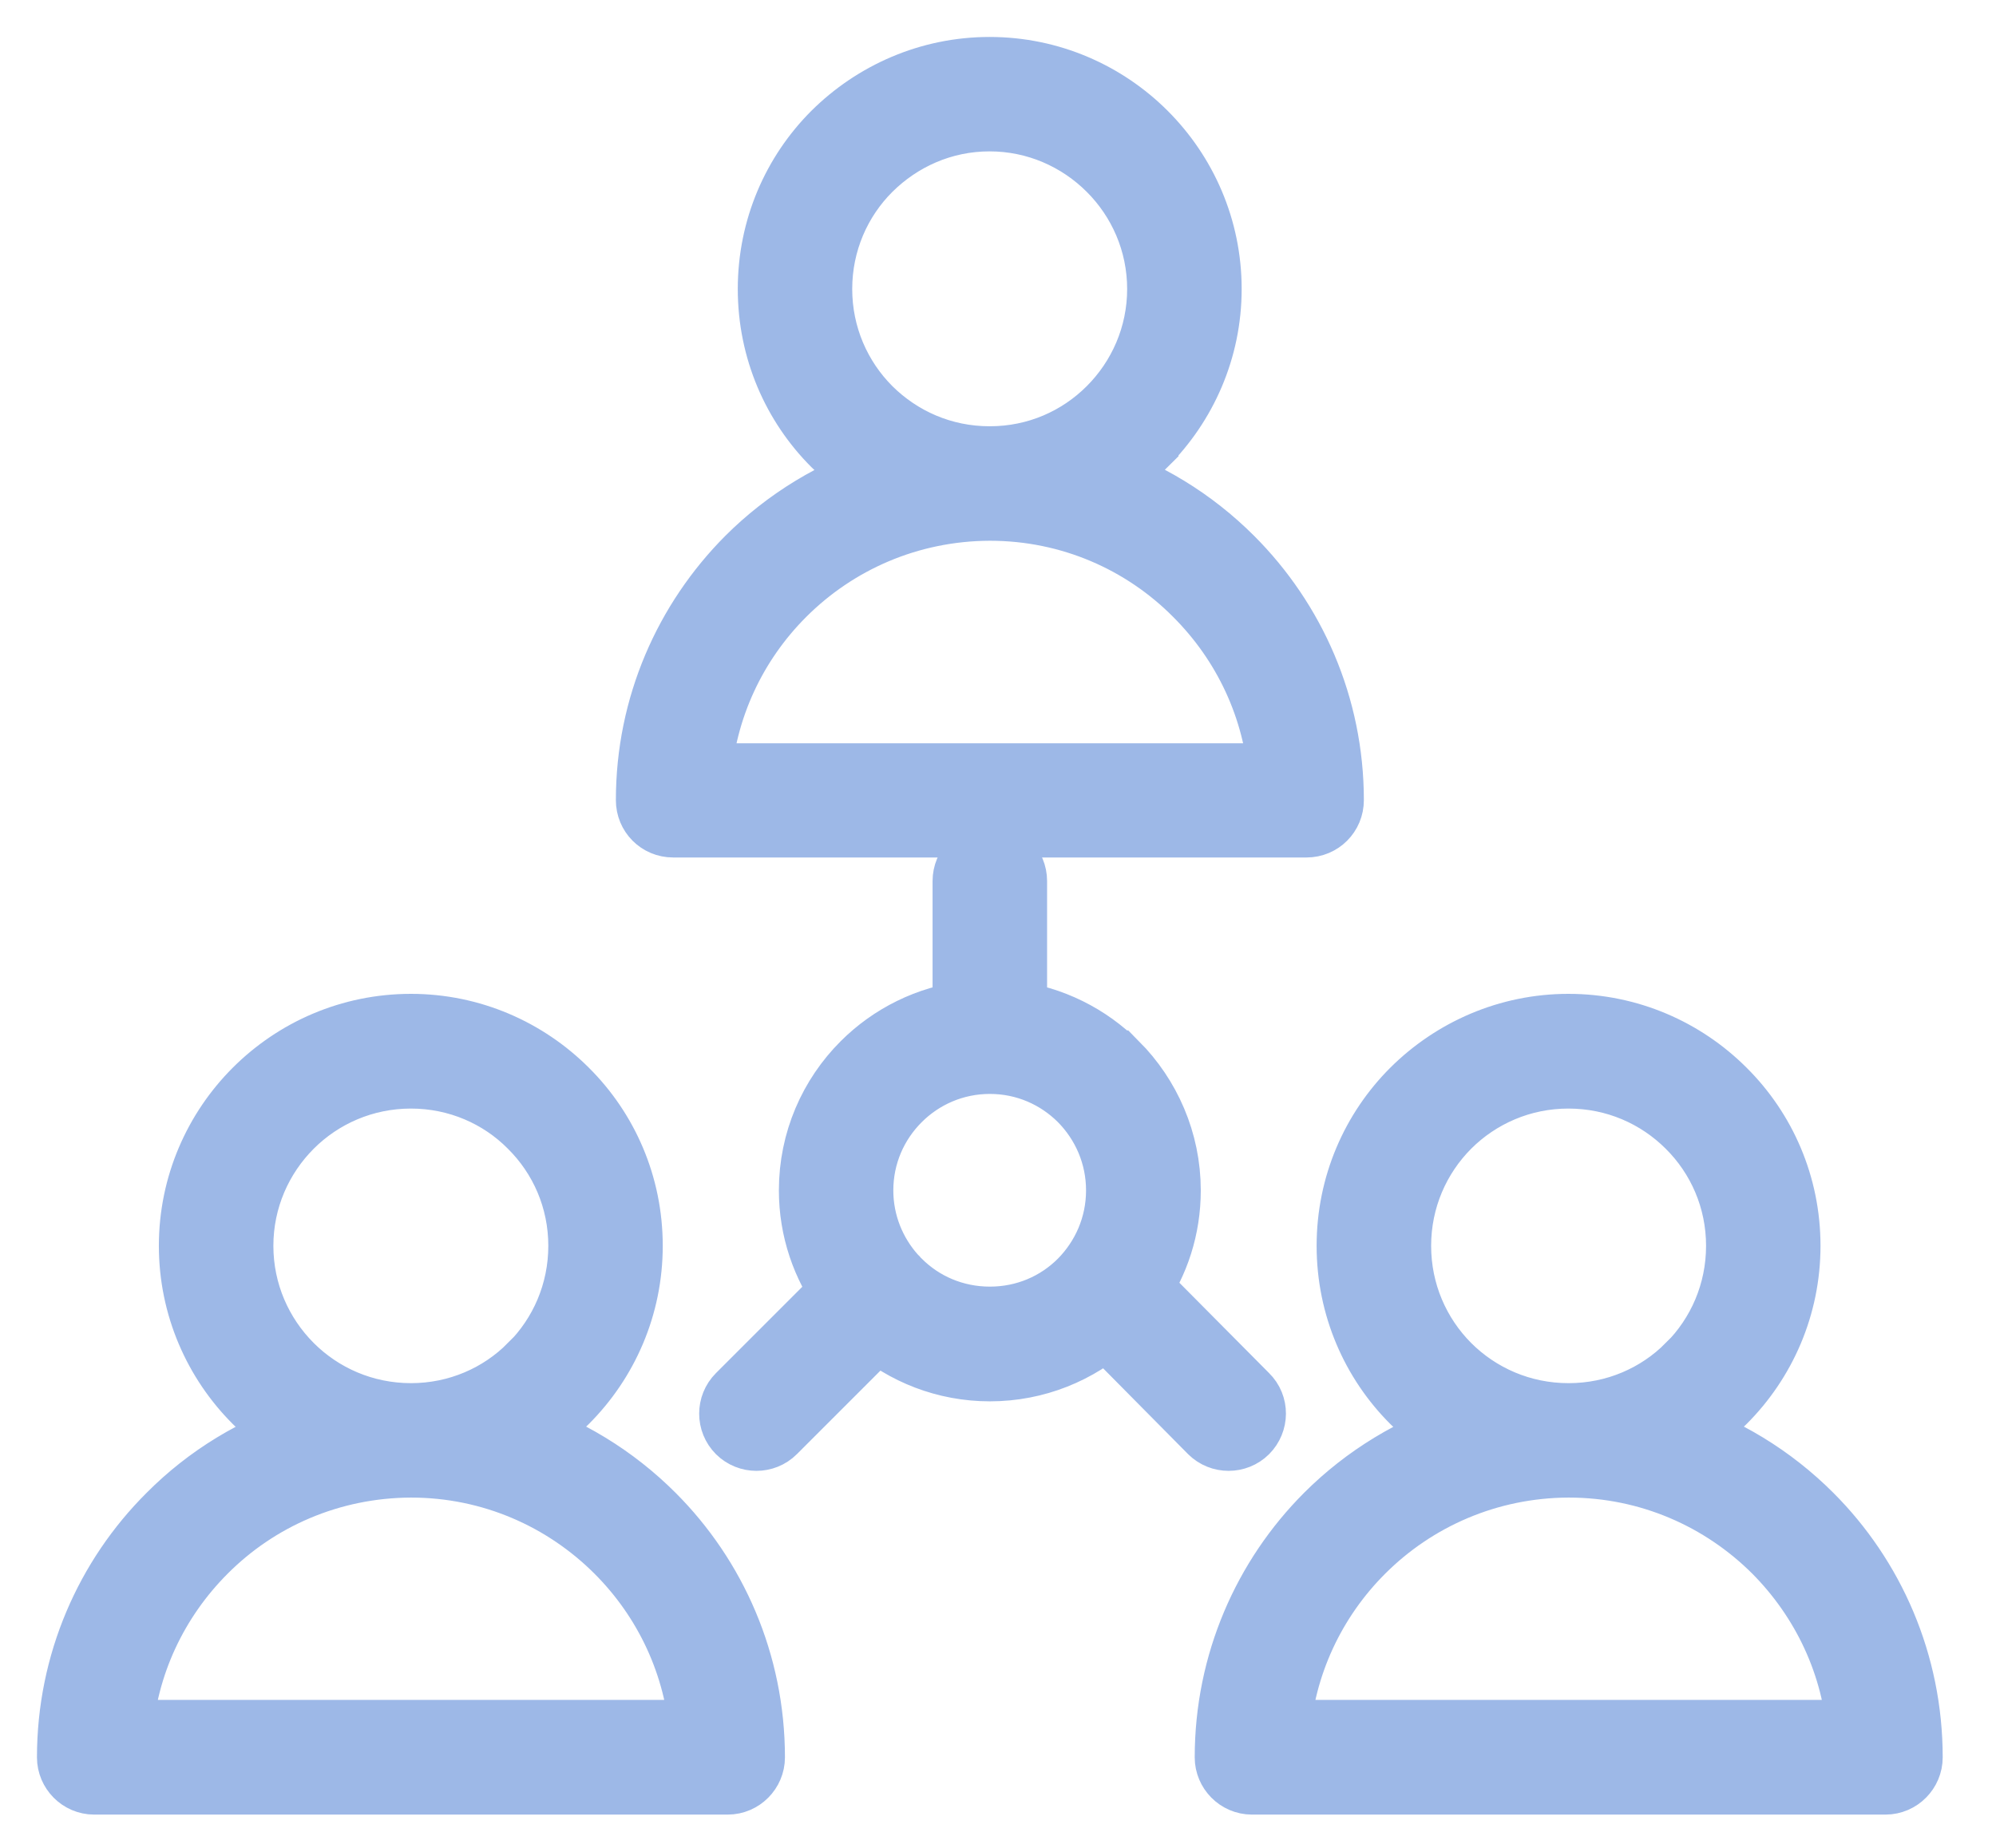 <?xml version="1.0" encoding="UTF-8"?>
<svg width="27px" height="25px" viewBox="0 0 27 25" version="1.1" xmlns="http://www.w3.org/2000/svg" xmlns:xlink="http://www.w3.org/1999/xlink">
    <title>Fill 653</title>
    <g id="Round-3" stroke="none" stroke-width="1" fill="none" fill-rule="evenodd">
        <g id="We-Lend---Home-R3" transform="translate(-971, -2371)" fill="#9DB8E7" stroke="#9DB8E7">
            <g id="Group" transform="translate(-5, 2067)">
                <path d="M990.753,310.477 C991.465,310.698 992.098,311.09 992.612,311.604 C993.438,312.431 993.949,313.569 993.949,314.826 C993.949,314.979 993.827,315.101 993.674,315.101 L985.105,315.101 C984.952,315.101 984.831,314.979 984.831,314.826 C984.831,313.569 985.341,312.431 986.164,311.604 C986.678,311.09 987.314,310.702 988.022,310.477 C987.767,310.34 987.535,310.168 987.329,309.966 C986.803,309.441 986.48,308.713 986.48,307.91 C986.48,307.106 986.803,306.379 987.329,305.853 C987.858,305.328 988.586,305 989.386,305 C990.189,305 990.917,305.328 991.442,305.853 C991.968,306.379 992.296,307.106 992.296,307.91 C992.296,308.71 991.968,309.437 991.442,309.963 L991.442,309.966 C991.241,310.168 991.008,310.34 990.753,310.477 Z M989.115,315.919 C989.115,315.767 989.237,315.645 989.39,315.645 C989.542,315.645 989.664,315.767 989.664,315.919 L989.664,317.767 C990.205,317.831 990.688,318.079 991.05,318.441 L991.054,318.441 C991.477,318.867 991.743,319.458 991.743,320.105 C991.743,320.6 991.591,321.057 991.328,321.434 L992.814,322.931 C992.924,323.038 992.92,323.213 992.814,323.32 C992.707,323.426 992.532,323.426 992.425,323.32 L990.97,321.85 C990.551,322.227 989.999,322.459 989.39,322.459 C988.803,322.459 988.266,322.242 987.858,321.888 L986.426,323.32 C986.32,323.426 986.145,323.426 986.038,323.32 C985.931,323.213 985.931,323.038 986.038,322.931 L987.485,321.484 C987.203,321.095 987.036,320.619 987.036,320.105 C987.036,319.454 987.299,318.867 987.725,318.441 C988.091,318.075 988.575,317.831 989.115,317.767 L989.115,315.919 Z M988.045,321.309 L988.045,321.309 C988.053,321.316 988.06,321.324 988.068,321.332 C988.083,321.351 988.098,321.366 988.114,321.381 C988.441,321.709 988.891,321.907 989.39,321.907 C989.889,321.907 990.338,321.709 990.665,321.381 C990.989,321.053 991.191,320.604 991.191,320.105 C991.191,319.606 990.989,319.157 990.665,318.829 C990.338,318.502 989.889,318.3 989.39,318.3 C988.891,318.3 988.441,318.502 988.114,318.829 C987.786,319.157 987.584,319.606 987.584,320.105 C987.584,320.566 987.759,320.989 988.045,321.309 Z M981.559,317.946 C980.755,317.946 980.028,318.273 979.502,318.799 C978.977,319.324 978.649,320.052 978.649,320.855 C978.649,321.659 978.977,322.387 979.502,322.912 C979.704,323.114 979.936,323.285 980.192,323.422 C979.483,323.647 978.847,324.036 978.337,324.55 C977.51,325.373 977,326.515 977,327.776 C977,327.924 977.122,328.05 977.274,328.05 L985.844,328.05 C985.996,328.05 986.118,327.924 986.118,327.776 C986.118,326.515 985.608,325.373 984.785,324.55 C984.271,324.036 983.635,323.643 982.926,323.422 C983.181,323.285 983.41,323.114 983.612,322.912 C984.141,322.383 984.465,321.655 984.465,320.855 C984.465,320.052 984.141,319.324 983.612,318.799 C983.086,318.273 982.359,317.946 981.559,317.946 Z M983.223,319.187 C983.654,319.614 983.917,320.204 983.917,320.855 C983.917,321.507 983.654,322.097 983.227,322.524 L983.223,322.524 C982.801,322.95 982.21,323.213 981.559,323.213 C980.908,323.213 980.317,322.95 979.891,322.524 C979.464,322.097 979.198,321.507 979.198,320.855 C979.198,320.204 979.464,319.614 979.891,319.187 C980.317,318.761 980.908,318.498 981.559,318.498 C982.21,318.498 982.801,318.761 983.223,319.187 Z M984.396,324.938 C985.063,325.605 985.493,326.5 985.562,327.498 L977.56,327.498 C977.625,326.5 978.059,325.605 978.725,324.938 C979.449,324.211 980.451,323.765 981.559,323.761 C982.667,323.761 983.669,324.211 984.396,324.938 Z M997.216,317.946 C996.417,317.946 995.689,318.273 995.16,318.799 C994.634,319.324 994.31,320.052 994.31,320.855 C994.31,321.659 994.634,322.387 995.16,322.912 C995.365,323.114 995.598,323.285 995.853,323.422 C995.144,323.647 994.508,324.036 993.994,324.55 C993.172,325.373 992.661,326.515 992.661,327.776 C992.661,327.924 992.783,328.05 992.935,328.05 L1001.505,328.05 C1001.657,328.05 1001.779,327.924 1001.779,327.776 C1001.779,326.515 1001.269,325.373 1000.446,324.55 C999.932,324.036 999.296,323.643 998.587,323.422 C998.839,323.285 999.071,323.114 999.273,322.912 C999.802,322.383 1000.126,321.655 1000.126,320.855 C1000.126,320.052 999.802,319.324 999.273,318.799 C998.747,318.273 998.02,317.946 997.216,317.946 Z M998.885,319.187 C999.315,319.614 999.578,320.204 999.578,320.855 C999.578,321.507 999.315,322.097 998.888,322.524 L998.885,322.524 C998.462,322.95 997.871,323.213 997.22,323.213 L997.216,323.213 C996.565,323.213 995.975,322.95 995.548,322.524 C995.122,322.097 994.859,321.507 994.859,320.855 C994.859,320.204 995.122,319.614 995.548,319.187 C995.975,318.761 996.565,318.498 997.216,318.498 C997.871,318.498 998.458,318.761 998.885,319.187 Z M1000.058,324.938 C1000.72,325.605 1001.155,326.5 1001.219,327.498 L993.217,327.498 C993.286,326.5 993.716,325.605 994.383,324.938 C995.11,324.211 996.112,323.765 997.216,323.761 L997.22,323.761 C998.328,323.761 999.33,324.211 1000.058,324.938 Z M989.386,310.267 L989.39,310.267 C990.041,310.267 990.627,310.005 991.054,309.578 C991.481,309.151 991.747,308.561 991.747,307.91 C991.747,307.259 991.481,306.668 991.054,306.242 C990.627,305.815 990.037,305.548 989.386,305.548 C988.734,305.548 988.148,305.815 987.718,306.242 C987.291,306.668 987.028,307.259 987.028,307.91 C987.028,308.561 987.291,309.151 987.718,309.578 C988.148,310.005 988.734,310.267 989.386,310.267 Z M992.223,311.993 C991.5,311.265 990.498,310.816 989.39,310.816 L989.386,310.816 C988.281,310.82 987.28,311.265 986.552,311.993 C985.886,312.659 985.455,313.554 985.387,314.556 L993.392,314.556 C993.324,313.554 992.89,312.659 992.223,311.993 L992.223,311.993 Z" id="Fill-653"></path>
            </g>
        </g>
    </g>
</svg>